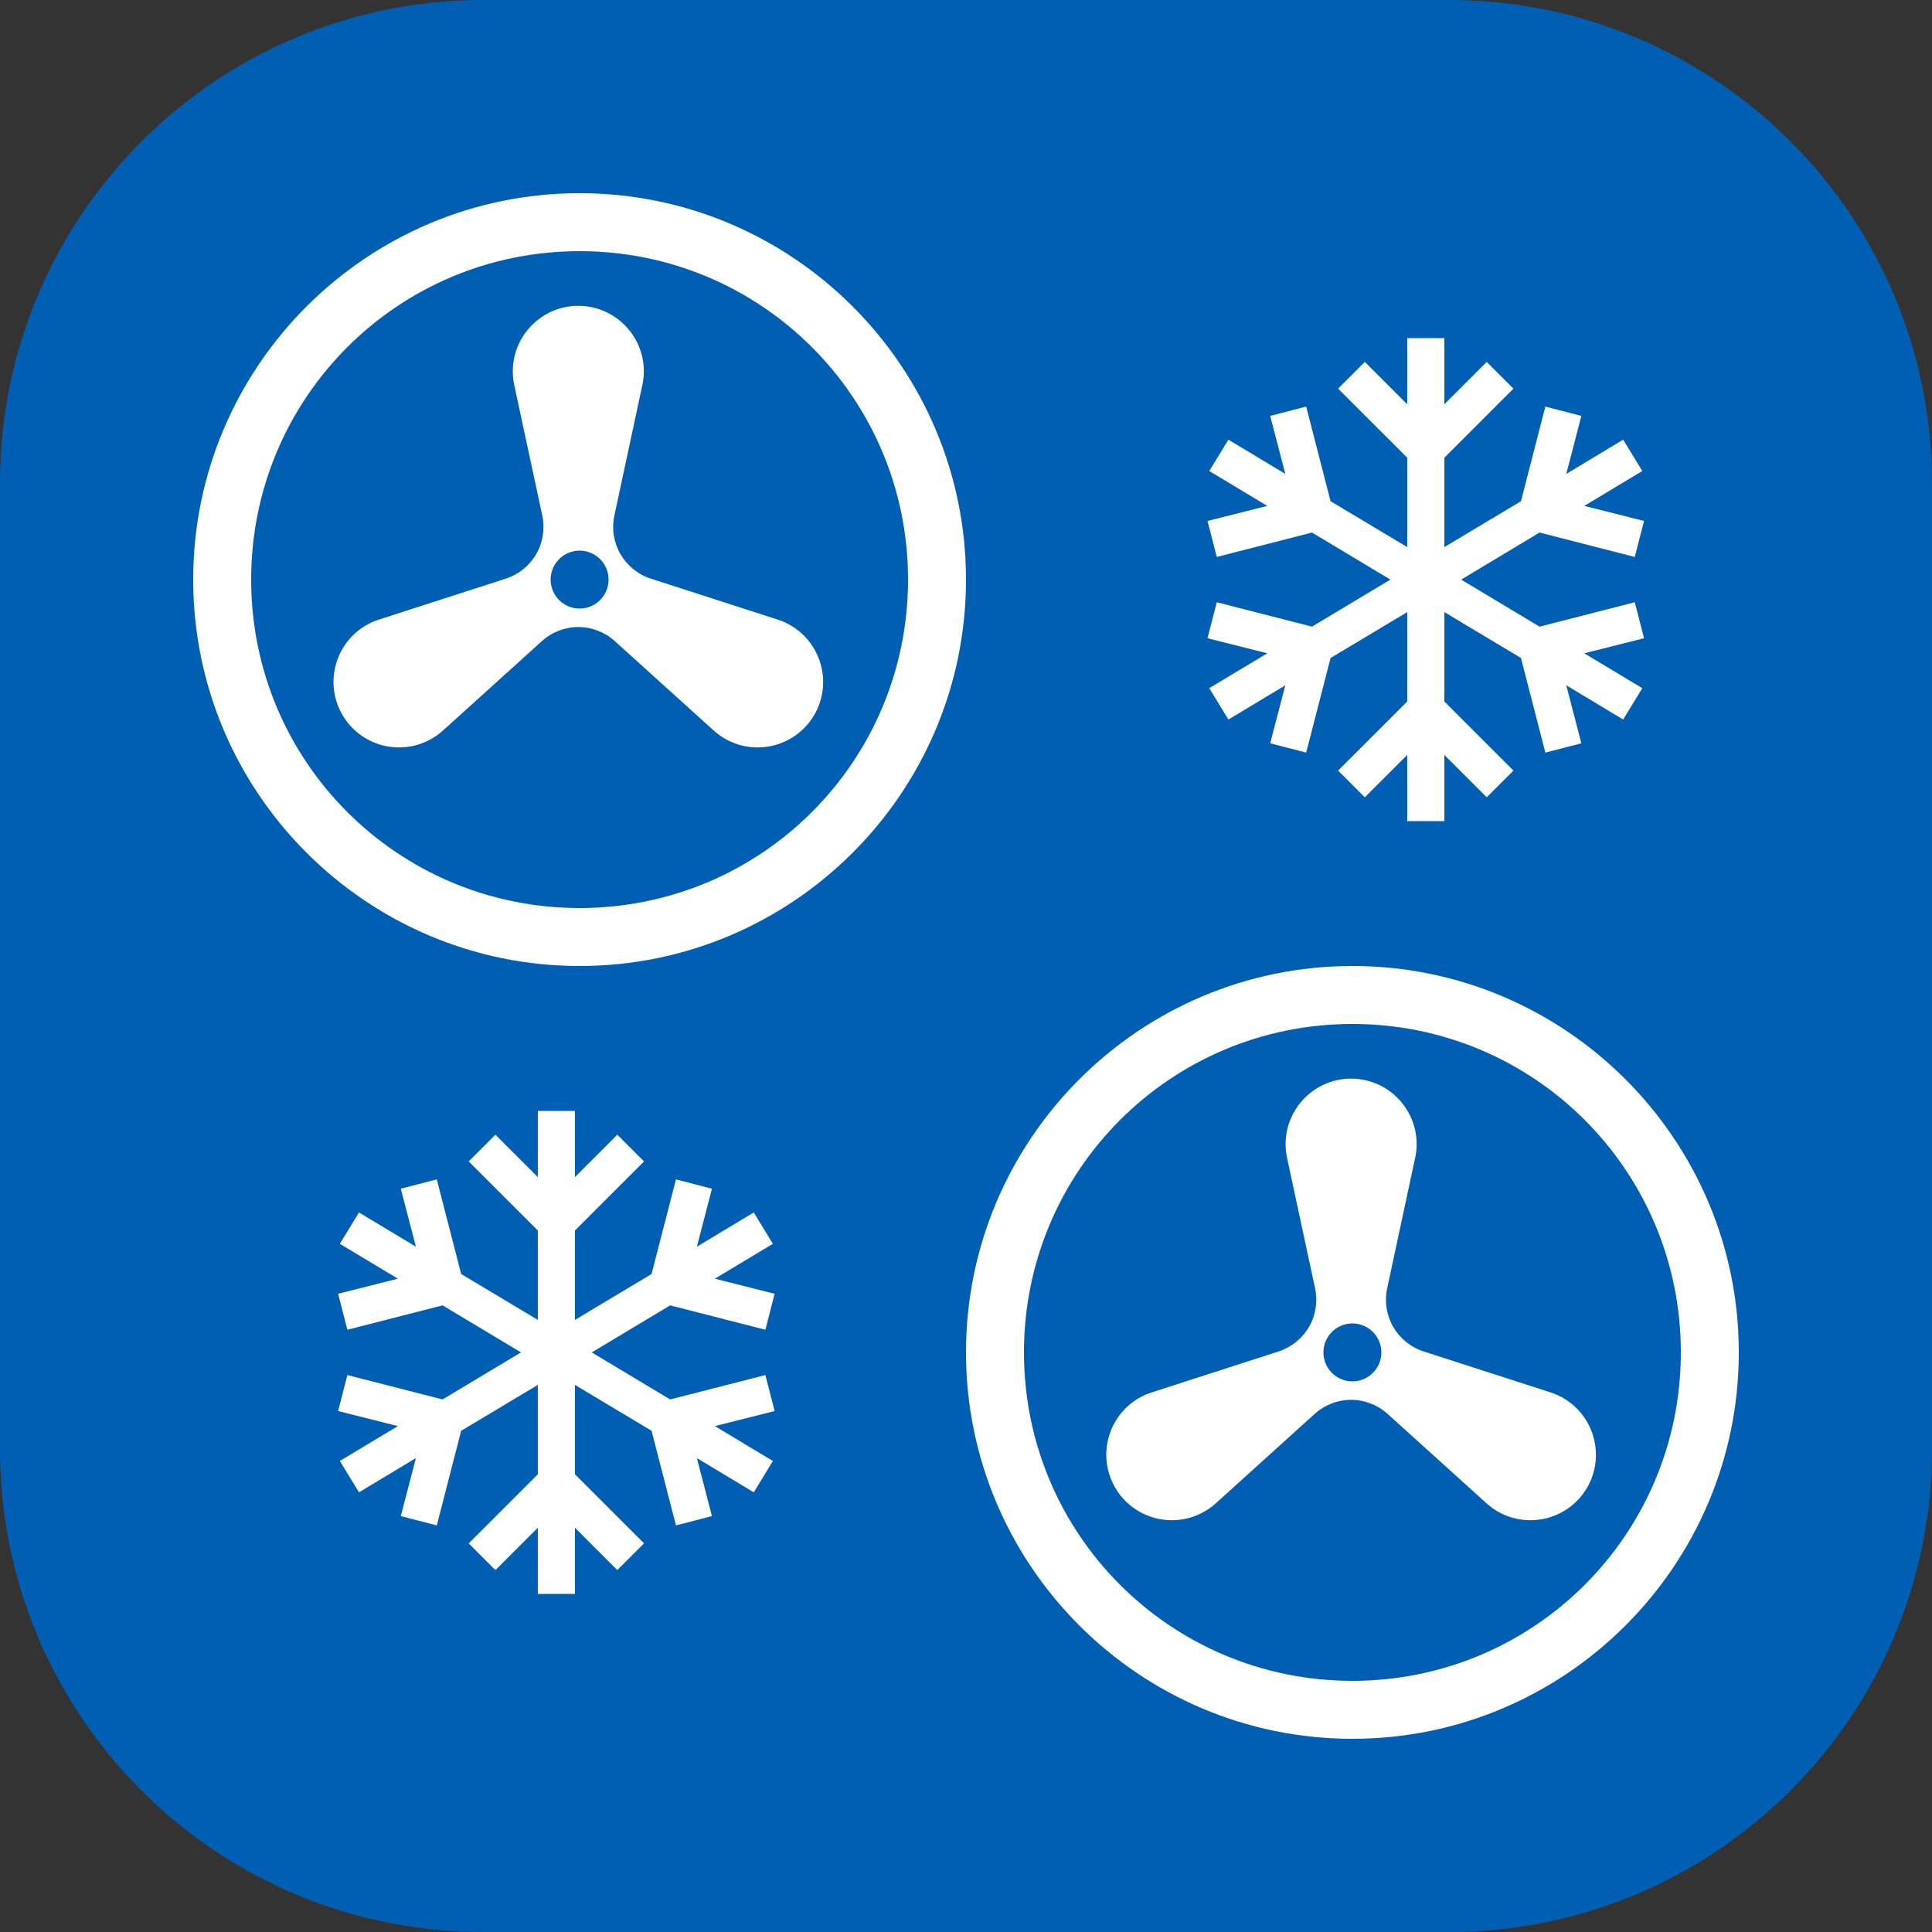 <svg width="40" height="40" viewBox="0 0 40 40" fill="none" xmlns="http://www.w3.org/2000/svg">
<rect x="0" y="0" width="40" height="40" fill="#333333" stroke="none"/>
<path d="M30 0H10C4.477 0 0 4.477 0 10V30C0 35.523 4.477 40 10 40H30C35.523 40 40 35.523 40 30V10C40 4.477 35.523 0 30 0Z" fill="#005FB2"/>
<path d="M12 4C7.589 4 4 7.589 4 12C4 16.411 7.589 20 12 20C16.411 20 20 16.411 20 12C20 7.589 16.411 4 12 4ZM12 5.2C15.763 5.2 18.8 8.237 18.8 12C18.8 15.763 15.763 18.8 12 18.8C8.237 18.8 5.2 15.763 5.2 12C5.2 8.237 8.237 5.2 12 5.2ZM11.973 6.332C11.225 6.332 10.617 6.941 10.617 7.689C10.617 7.785 10.627 7.88 10.647 7.973L11.227 10.673C11.285 10.946 11.241 11.231 11.102 11.472C10.962 11.713 10.738 11.894 10.473 11.98L7.845 12.828C7.753 12.857 7.666 12.896 7.583 12.944C6.934 13.318 6.712 14.149 7.087 14.797C7.461 15.445 8.291 15.667 8.939 15.293C9.022 15.245 9.1 15.189 9.171 15.125L11.22 13.273C11.426 13.086 11.695 12.982 11.973 12.982C12.252 12.982 12.521 13.086 12.728 13.273L14.777 15.125C14.848 15.189 14.925 15.245 15.008 15.293C15.656 15.667 16.486 15.445 16.861 14.797C17.235 14.149 17.012 13.318 16.363 12.944C16.28 12.896 16.194 12.857 16.102 12.828L13.474 11.98C13.209 11.894 12.985 11.713 12.845 11.472C12.706 11.231 12.661 10.946 12.72 10.673L13.299 7.973C13.319 7.88 13.33 7.785 13.33 7.689C13.33 6.94 12.722 6.332 11.973 6.332ZM12 11.4C12.331 11.4 12.6 11.669 12.6 12C12.6 12.331 12.331 12.6 12 12.6C11.669 12.6 11.4 12.331 11.4 12C11.4 11.669 11.669 11.4 12 11.4Z" fill="white"/>
<path d="M28 20C23.589 20 20 23.589 20 28C20 32.411 23.589 36 28 36C32.411 36 36 32.411 36 28C36 23.589 32.411 20 28 20ZM28 21.2C31.763 21.2 34.8 24.237 34.8 28C34.8 31.763 31.763 34.8 28 34.8C24.237 34.8 21.2 31.763 21.2 28C21.2 24.237 24.237 21.2 28 21.2ZM27.973 22.332C27.225 22.332 26.617 22.941 26.617 23.689C26.617 23.785 26.627 23.88 26.647 23.973L27.227 26.673C27.285 26.946 27.241 27.231 27.102 27.472C26.962 27.713 26.738 27.894 26.473 27.98L23.845 28.828C23.753 28.857 23.666 28.896 23.583 28.944C22.934 29.318 22.712 30.148 23.087 30.797C23.461 31.445 24.291 31.667 24.939 31.293C25.022 31.245 25.1 31.189 25.171 31.125L27.22 29.273C27.426 29.086 27.695 28.982 27.973 28.982C28.252 28.982 28.521 29.086 28.728 29.273L30.777 31.125C30.848 31.189 30.925 31.245 31.008 31.293C31.656 31.667 32.486 31.445 32.861 30.797C33.234 30.149 33.012 29.318 32.363 28.944C32.281 28.896 32.194 28.857 32.102 28.828L29.474 27.98C29.209 27.894 28.985 27.713 28.845 27.472C28.706 27.231 28.661 26.946 28.72 26.673L29.299 23.973C29.319 23.88 29.33 23.785 29.33 23.689C29.33 22.94 28.722 22.332 27.973 22.332ZM28 27.4C28.331 27.4 28.6 27.669 28.6 28C28.6 28.331 28.331 28.6 28 28.6C27.669 28.6 27.4 28.331 27.4 28C27.4 27.669 27.669 27.4 28 27.4Z" fill="white"/>
<path d="M29.135 7V8.37L28.257 7.493L27.704 8.046L29.135 9.476V11.327L27.548 10.377L27.043 8.418L26.298 8.611L26.611 9.812L25.433 9.103L25.036 9.752L26.238 10.474L25 10.786L25.192 11.531L27.163 11.026L28.786 12L27.163 12.974L25.192 12.469L25 13.214L26.238 13.526L25.036 14.248L25.433 14.897L26.611 14.188L26.298 15.389L27.043 15.582L27.548 13.623L29.135 12.673V14.524L27.704 15.954L28.257 16.507L29.135 15.63V17H29.904V15.63L30.781 16.507L31.334 15.954L29.904 14.524V12.673L31.49 13.623L31.995 15.582L32.74 15.389L32.428 14.188L33.606 14.897L34.002 14.248L32.8 13.526L34.038 13.214L33.846 12.469L31.875 12.974L30.252 12L31.875 11.026L33.846 11.531L34.038 10.786L32.8 10.474L34.002 9.752L33.606 9.103L32.428 9.812L32.74 8.611L31.995 8.418L31.49 10.377L29.904 11.327V9.476L31.334 8.046L30.781 7.493L29.904 8.37V7H29.135Z" fill="white"/>
<path d="M11.135 23V24.37L10.257 23.493L9.704 24.046L11.135 25.476V27.327L9.548 26.377L9.043 24.418L8.298 24.611L8.611 25.812L7.433 25.103L7.036 25.752L8.238 26.474L7 26.786L7.192 27.531L9.163 27.026L10.786 28L9.163 28.974L7.192 28.469L7 29.214L8.238 29.526L7.036 30.248L7.433 30.897L8.611 30.188L8.298 31.389L9.043 31.582L9.548 29.623L11.135 28.673V30.524L9.704 31.954L10.257 32.507L11.135 31.63V33H11.904V31.63L12.781 32.507L13.334 31.954L11.904 30.524V28.673L13.49 29.623L13.995 31.582L14.74 31.389L14.428 30.188L15.606 30.897L16.002 30.248L14.8 29.526L16.038 29.214L15.846 28.469L13.875 28.974L12.252 28L13.875 27.026L15.846 27.531L16.038 26.786L14.8 26.474L16.002 25.752L15.606 25.103L14.428 25.812L14.74 24.611L13.995 24.418L13.49 26.377L11.904 27.327V25.476L13.334 24.046L12.781 23.493L11.904 24.37V23H11.135Z" fill="white"/>
</svg>
